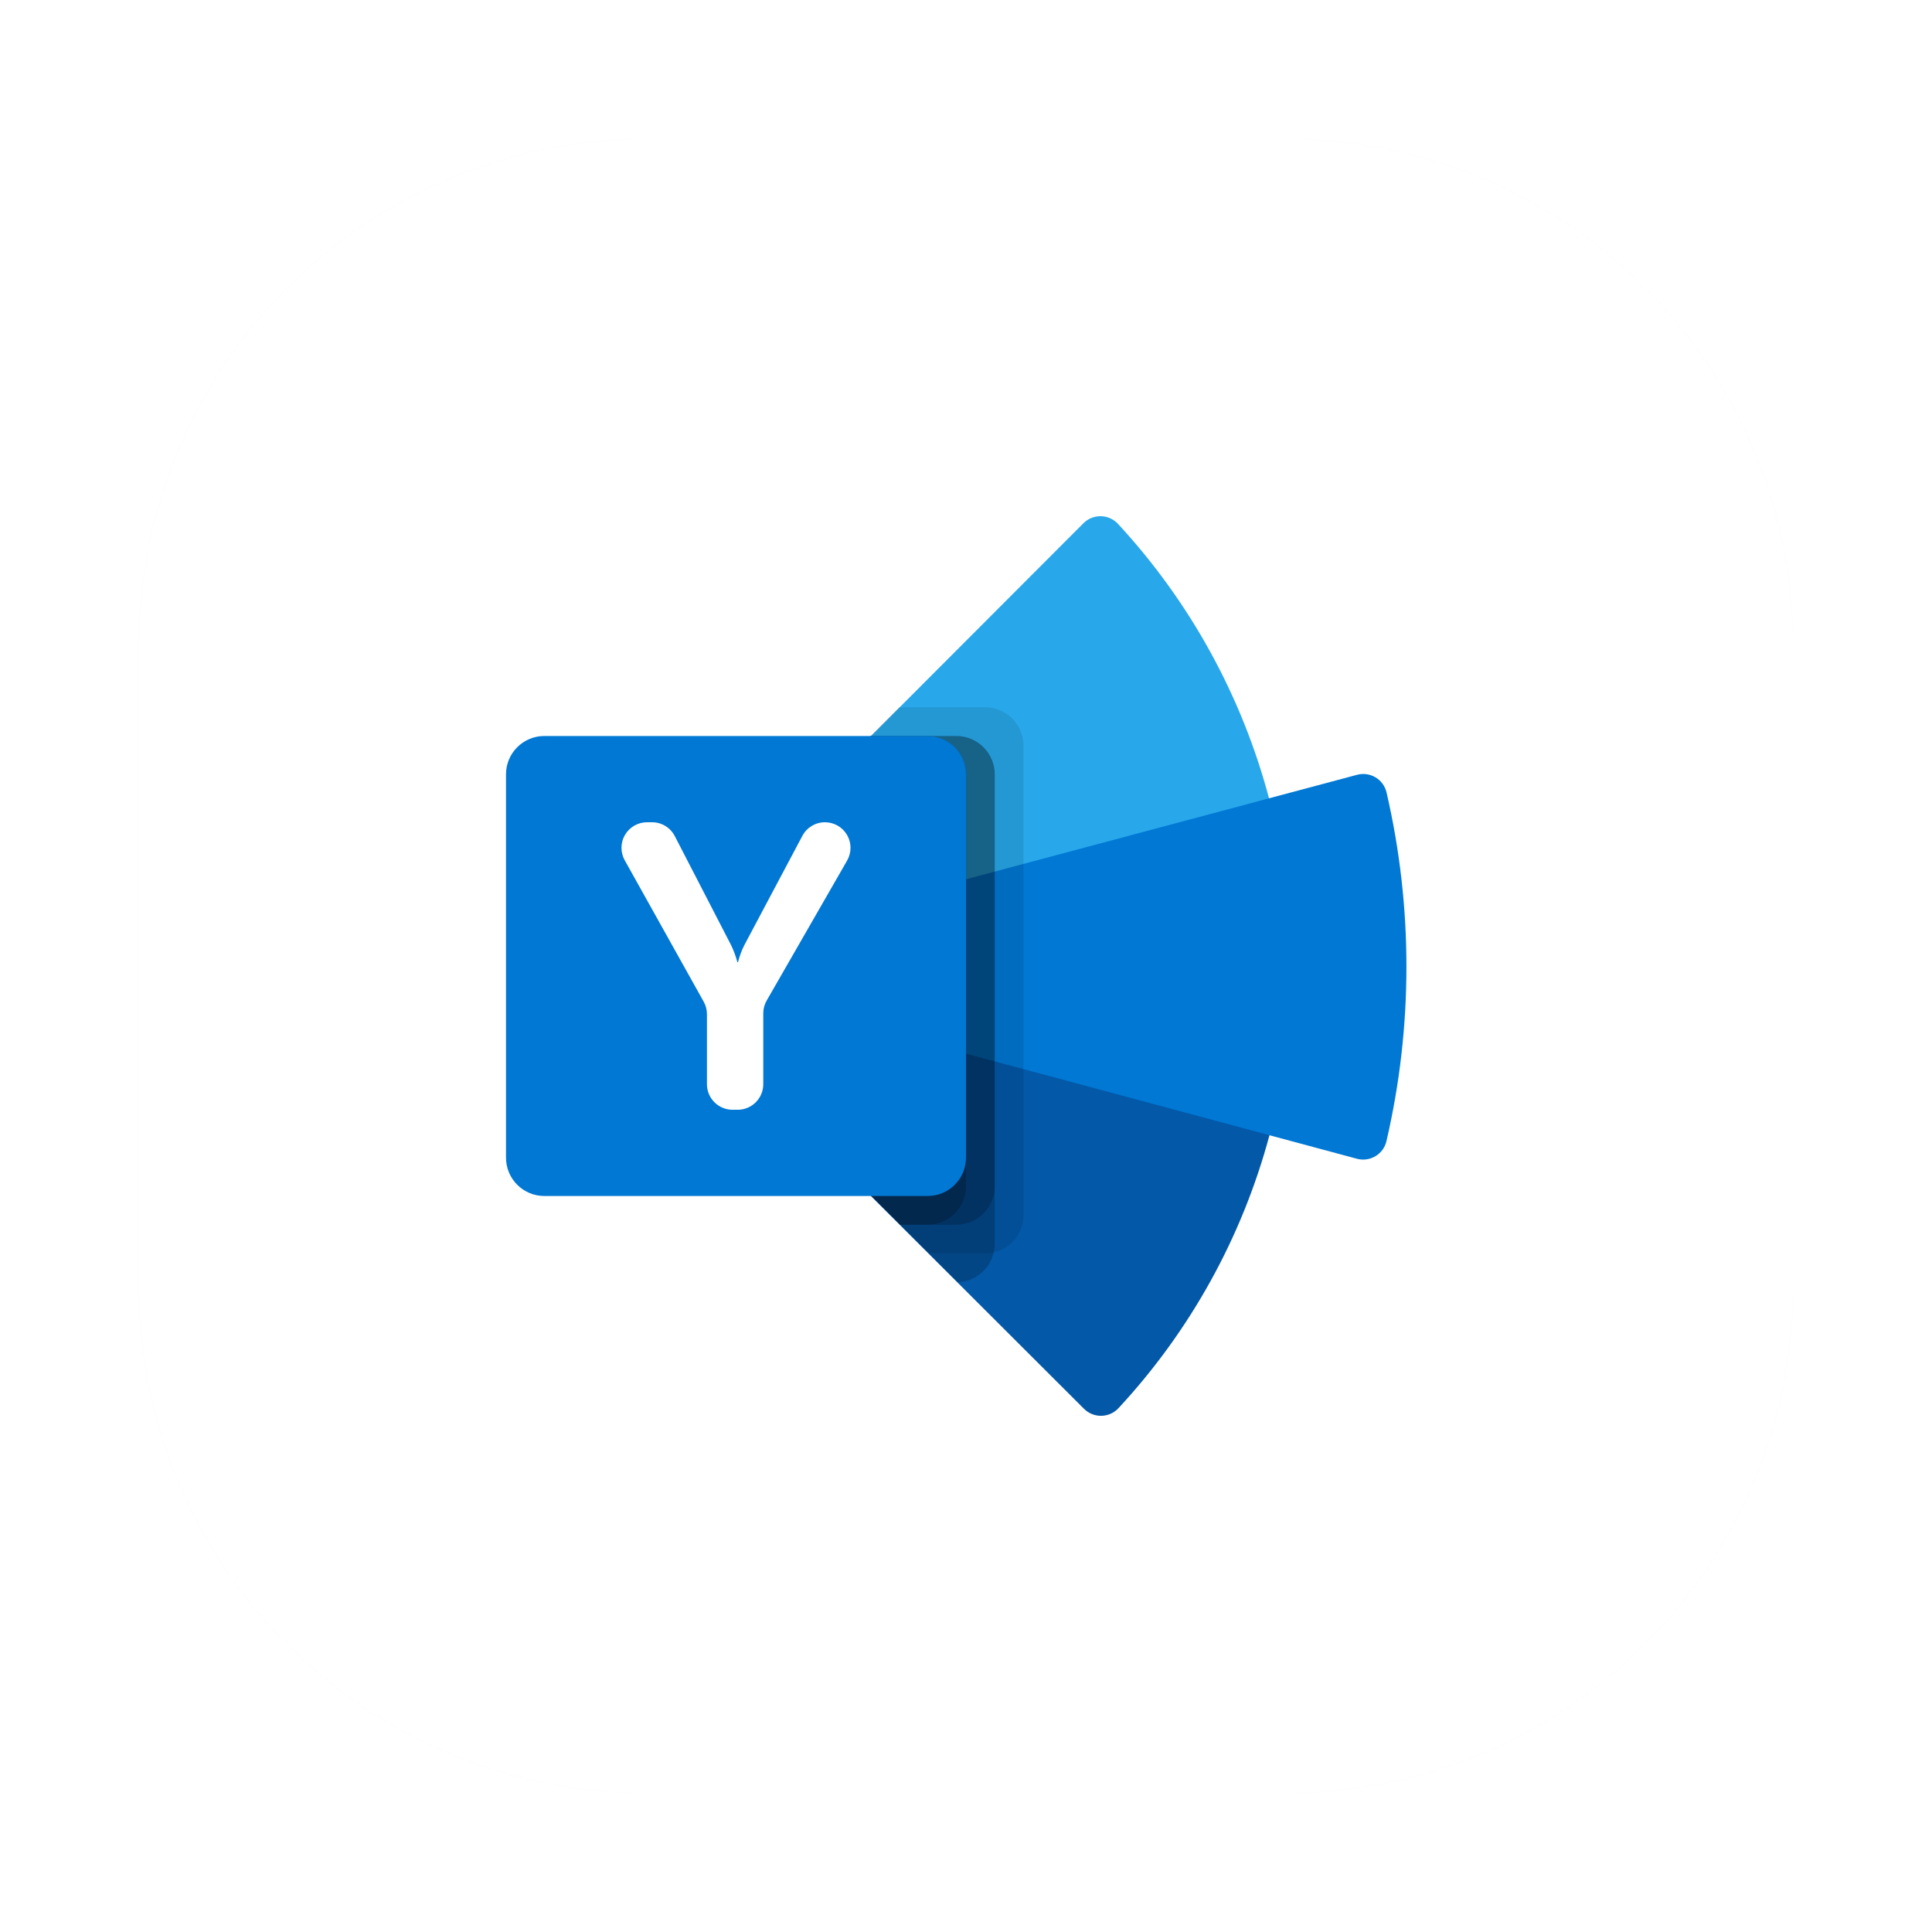 <svg width="420" height="420" viewBox="0 0 420 420" fill="none" xmlns="http://www.w3.org/2000/svg">
<g filter="url(#filter0_d_1_128)">
<path fill-rule="evenodd" clip-rule="evenodd" d="M140.526 30H279.474C340.516 30 390 79.484 390 140.526V279.474C390 340.516 340.516 390 279.474 390H140.526C79.484 390 30 340.516 30 279.474V140.526C30 79.484 79.484 30 140.526 30Z" fill="black" fill-opacity="0.01"/>
</g>
<mask id="mask0_1_128" style="mask-type:alpha" maskUnits="userSpaceOnUse" x="30" y="30" width="360" height="360">
<path fill-rule="evenodd" clip-rule="evenodd" d="M140.526 30H279.474C340.516 30 390 79.484 390 140.526V279.474C390 340.516 340.516 390 279.474 390H140.526C79.484 390 30 340.516 30 279.474V140.526C30 79.484 79.484 30 140.526 30Z" fill="white"/>
</mask>
<g mask="url(#mask0_1_128)">
<rect x="30.246" y="30" width="360" height="360" fill="white"/>
<path d="M182.188 170.73C181.402 169.893 181.258 168.64 181.833 167.646C181.943 167.457 182.075 167.282 182.229 167.127L235.531 113.743C236.534 112.74 237.902 112.188 239.32 112.216C240.738 112.244 242.084 112.848 243.047 113.89C258.687 130.804 269.957 151.284 275.876 173.547V173.547L243.613 210L195.631 194.975C193.181 185.924 188.568 177.603 182.188 170.73H182.188Z" fill="#28A8EA"/>
<path d="M301.42 172.261C301.096 170.892 300.231 169.713 299.024 168.993C297.816 168.273 296.368 168.072 295.009 168.438L195.623 194.984C198.27 204.881 198.277 215.299 195.642 225.2L228.789 266.492L275.969 246.791L294.983 251.902C296.342 252.27 297.791 252.071 299.001 251.351C300.21 250.632 301.076 249.453 301.401 248.083C307.188 223.141 307.194 197.206 301.42 172.261Z" fill="#0078D4"/>
<path d="M195.643 225.199C193.226 234.227 188.66 242.535 182.333 249.414C181.351 250.438 181.368 252.059 182.372 253.062L235.653 306.261C236.654 307.261 238.018 307.811 239.433 307.784C240.847 307.757 242.19 307.157 243.152 306.12C258.756 289.309 270.022 268.943 275.97 246.79L195.643 225.199Z" fill="#0358A7"/>
<path opacity="0.1" d="M222.5 264.166V162.083C222.486 157.486 218.763 153.763 214.166 153.75H195.454L182.229 166.995C182.075 167.151 181.943 167.325 181.834 167.515C181.258 168.508 181.402 169.762 182.188 170.599C188.568 177.472 193.181 185.792 195.631 194.844L195.652 194.845L195.623 194.853C198.269 204.75 198.275 215.168 195.642 225.068C194.954 227.643 194.088 230.167 193.05 232.622C190.46 238.749 186.835 244.385 182.333 249.283C181.351 250.307 181.368 251.928 182.372 252.931L201.971 272.5H214.166C218.763 272.486 222.486 268.763 222.5 264.166Z" fill="black"/>
<path opacity="0.2" d="M216.25 270.416V168.333C216.236 163.736 212.513 160.013 207.916 160H189.213L182.229 166.995C182.075 167.151 181.943 167.325 181.834 167.515C181.258 168.508 181.402 169.762 182.188 170.599C188.568 177.472 193.181 185.792 195.631 194.844L195.652 194.845L195.623 194.853C198.268 204.75 198.275 215.168 195.642 225.068C194.954 227.643 194.088 230.167 193.05 232.622C190.46 238.749 186.835 244.385 182.333 249.283C181.351 250.307 181.368 251.928 182.372 252.931L208.223 278.742C212.697 278.565 216.236 274.894 216.25 270.416Z" fill="black"/>
<path opacity="0.2" d="M216.25 257.916V168.333C216.236 163.736 212.513 160.013 207.916 160H189.213L182.229 166.995C182.075 167.151 181.943 167.325 181.834 167.515C181.258 168.508 181.402 169.762 182.188 170.599C188.568 177.472 193.181 185.792 195.631 194.844L195.652 194.845L195.623 194.853C198.268 204.75 198.275 215.168 195.642 225.068C194.954 227.643 194.088 230.167 193.05 232.622C190.46 238.749 186.835 244.385 182.333 249.283C181.351 250.307 181.368 251.928 182.372 252.931L195.711 266.25H207.916C212.513 266.236 216.236 262.513 216.25 257.916Z" fill="black"/>
<path opacity="0.2" d="M210 257.916V168.333C209.986 163.736 206.263 160.013 201.666 160H189.213L182.229 166.995C182.075 167.151 181.943 167.325 181.834 167.515C181.258 168.508 181.402 169.762 182.188 170.599C188.568 177.472 193.181 185.792 195.631 194.844L195.652 194.845L195.623 194.853C198.268 204.75 198.275 215.168 195.642 225.068C194.954 227.643 194.088 230.167 193.05 232.622C190.46 238.749 186.835 244.385 182.333 249.283C181.351 250.307 181.368 251.928 182.372 252.931L195.711 266.25H201.666C206.263 266.236 209.986 262.513 210 257.916Z" fill="black"/>
<path d="M118.333 160H201.667C206.269 160 210 163.731 210 168.333V251.667C210 256.269 206.269 260 201.667 260H118.333C113.731 260 110 256.269 110 251.667V168.333C110 163.731 113.731 160 118.333 160Z" fill="#0078D4"/>
<path d="M158.912 205.424C159.495 206.626 159.962 207.881 160.306 209.172H160.437C160.752 207.906 161.205 206.678 161.788 205.511L174.43 181.701C175.394 179.885 177.282 178.75 179.338 178.75C181.322 178.75 183.155 179.807 184.148 181.524C185.142 183.241 185.145 185.357 184.157 187.076L166.667 217.518C166.183 218.361 165.929 219.315 165.929 220.287V235.692C165.929 238.762 163.44 241.25 160.371 241.25H159.239C157.765 241.25 156.352 240.664 155.309 239.622C154.267 238.58 153.681 237.166 153.681 235.692V220.469C153.681 219.52 153.439 218.587 152.976 217.759L135.809 187.017C134.848 185.296 134.87 183.195 135.868 181.495C136.866 179.794 138.69 178.75 140.661 178.75H141.754C143.833 178.75 145.738 179.91 146.692 181.758L158.912 205.424Z" fill="white"/>
</g>
<defs>
<filter id="filter0_d_1_128" x="0" y="0" width="420" height="420" filterUnits="userSpaceOnUse" color-interpolation-filters="sRGB">
<feFlood flood-opacity="0" result="BackgroundImageFix"/>
<feColorMatrix in="SourceAlpha" type="matrix" values="0 0 0 0 0 0 0 0 0 0 0 0 0 0 0 0 0 0 127 0" result="hardAlpha"/>
<feOffset/>
<feGaussianBlur stdDeviation="15"/>
<feColorMatrix type="matrix" values="0 0 0 0 0 0 0 0 0 0 0 0 0 0 0 0 0 0 0.072 0"/>
<feBlend mode="normal" in2="BackgroundImageFix" result="effect1_dropShadow_1_128"/>
<feBlend mode="normal" in="SourceGraphic" in2="effect1_dropShadow_1_128" result="shape"/>
</filter>
</defs>
</svg>
